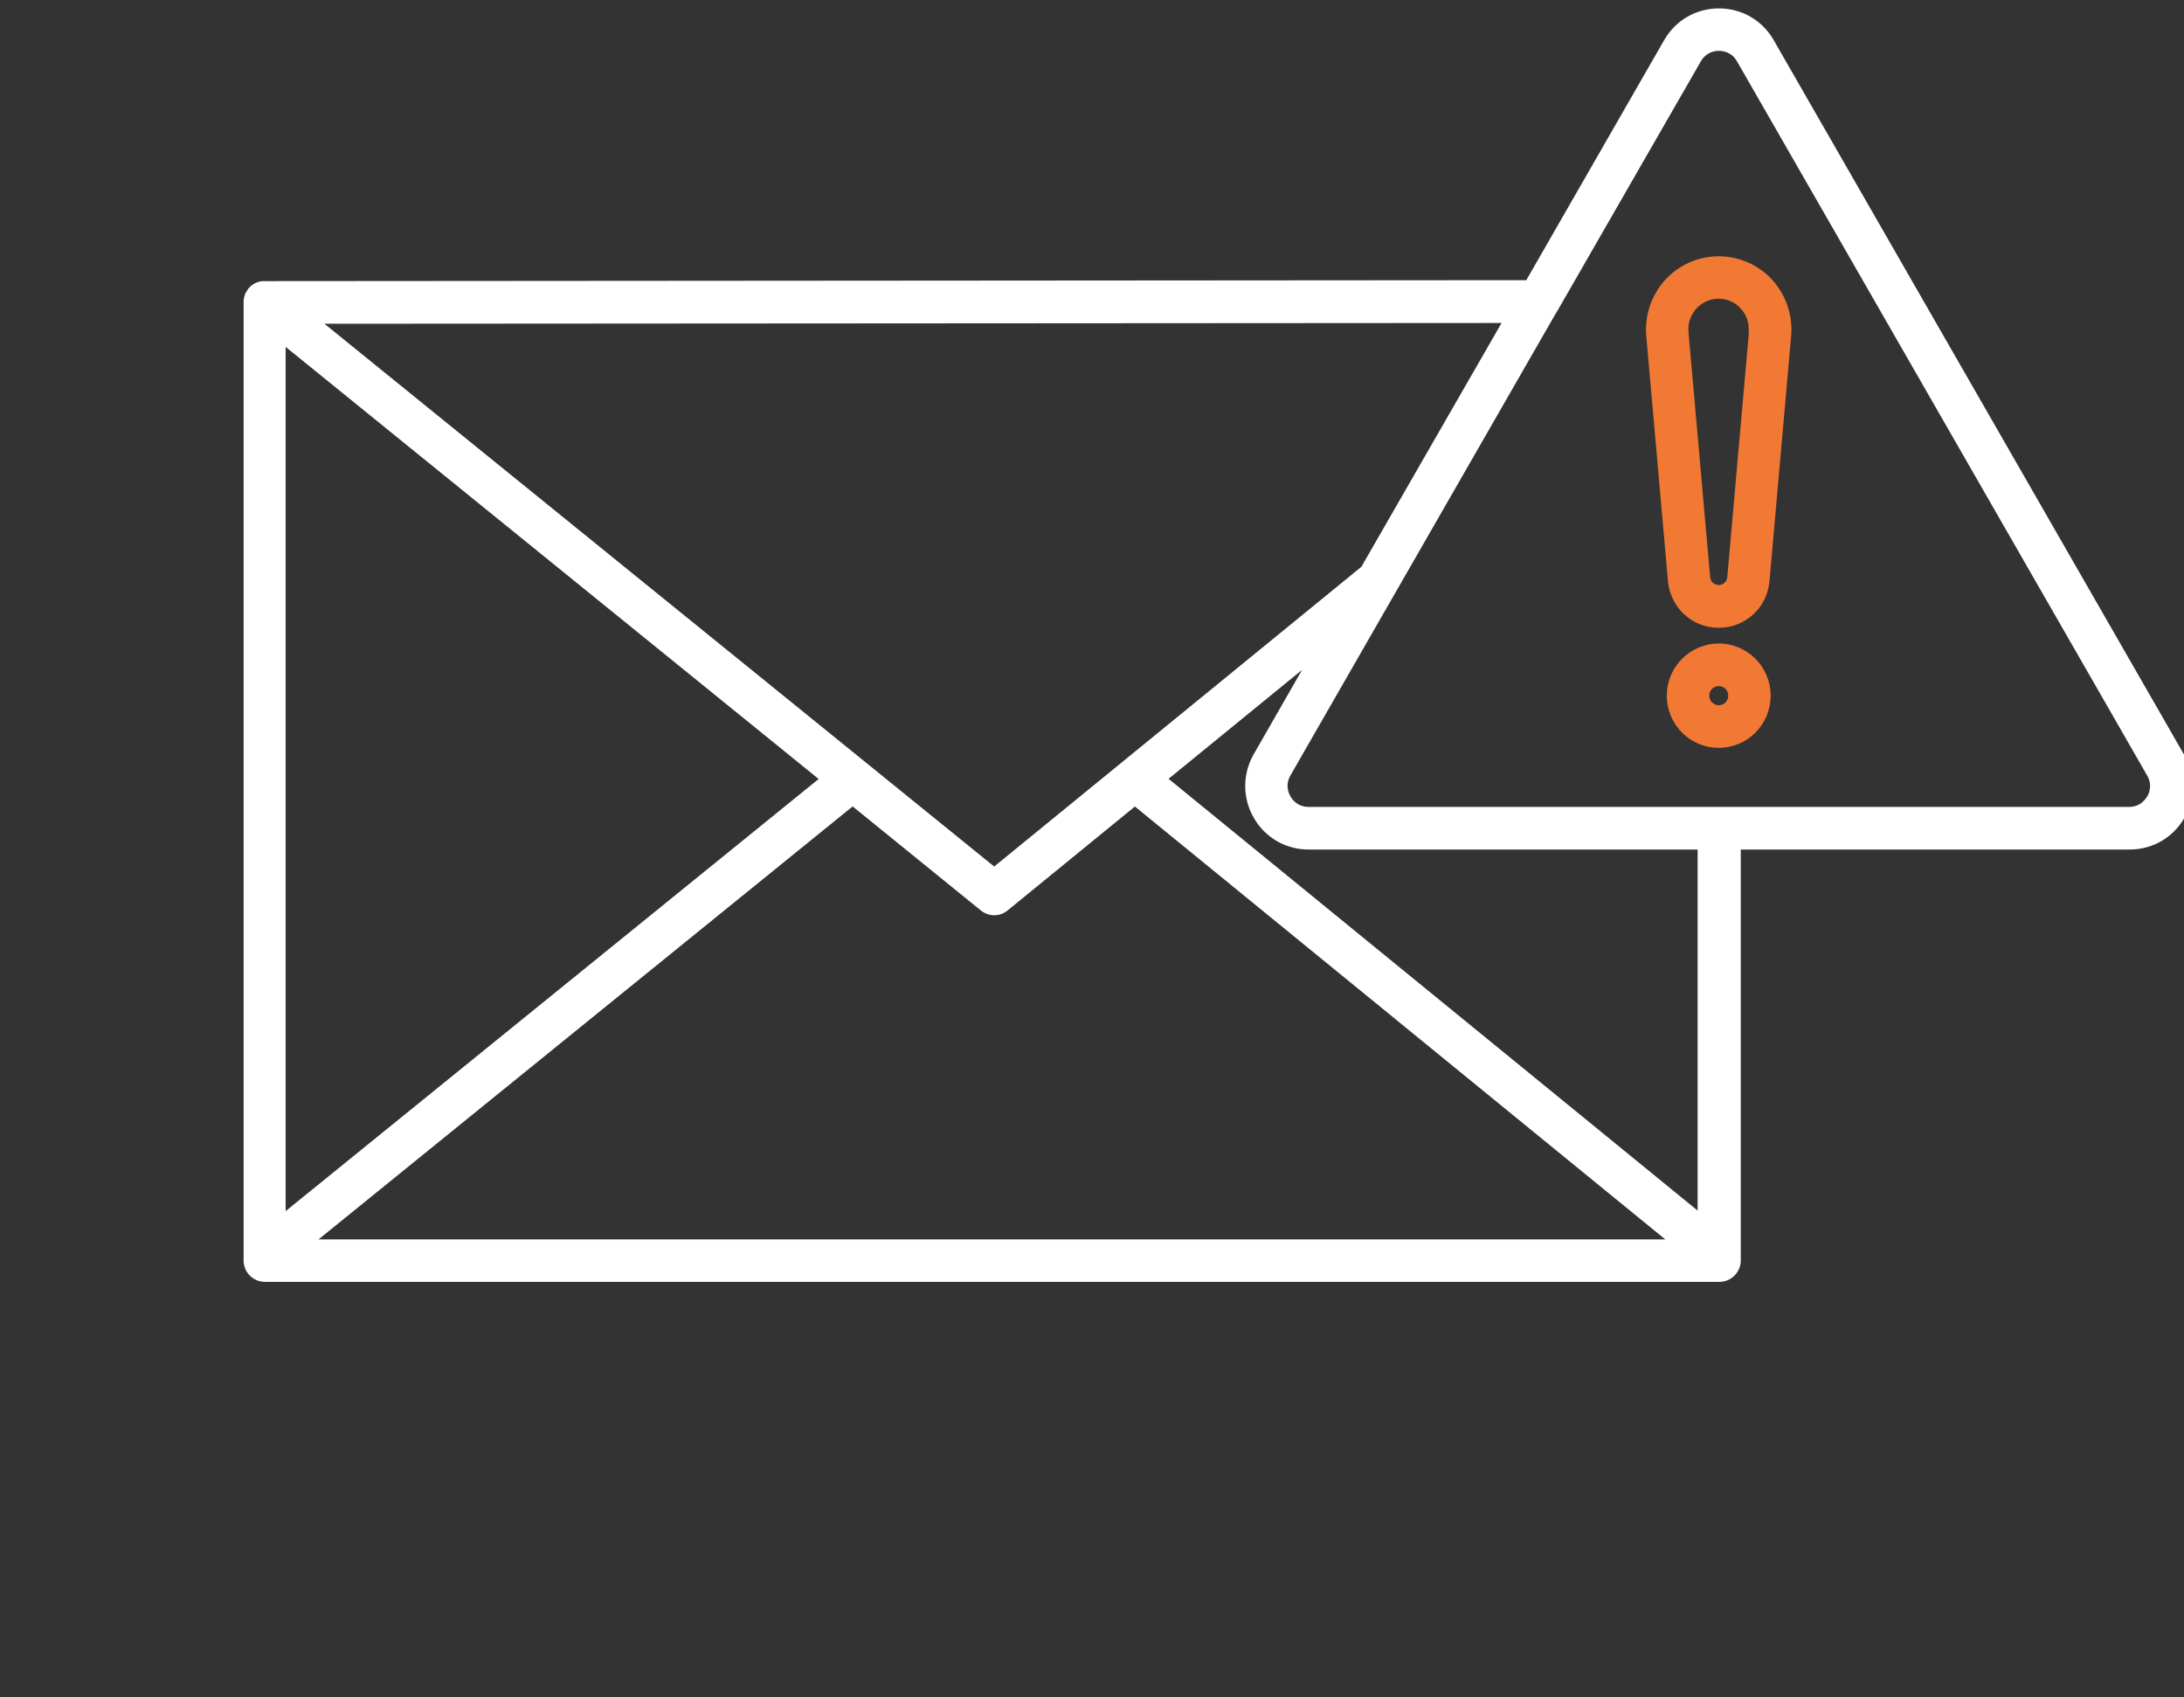 <svg width="130" height="101" viewBox="0 0 130 101" fill="none" xmlns="http://www.w3.org/2000/svg">
<rect x="0" y="0" width="130" height="101" fill="#333333" stroke="none"/>
<g clip-path="url(#clip0_11009_103000)">
<path d="M129.993 44.889L105.577 2.388C104.898 1.205 103.675 0.5 102.317 0.5C100.958 0.5 99.736 1.205 99.057 2.388L90.85 16.673L15.745 16.729C15.745 16.729 15.7 16.729 15.677 16.729C15.632 16.729 15.587 16.729 15.541 16.741C15.496 16.741 15.462 16.752 15.428 16.764C15.383 16.764 15.349 16.786 15.315 16.798C15.281 16.809 15.236 16.832 15.202 16.843C15.168 16.866 15.134 16.877 15.1 16.9C15.066 16.923 15.032 16.945 14.998 16.968C14.964 16.991 14.93 17.014 14.908 17.048C14.873 17.082 14.84 17.105 14.817 17.139C14.806 17.15 14.783 17.162 14.772 17.184C14.772 17.196 14.749 17.218 14.749 17.23C14.726 17.264 14.704 17.309 14.67 17.344C14.647 17.378 14.636 17.412 14.613 17.446C14.591 17.48 14.579 17.526 14.568 17.56C14.557 17.594 14.545 17.639 14.534 17.685C14.534 17.719 14.523 17.764 14.511 17.799C14.511 17.844 14.5 17.89 14.5 17.935C14.5 17.958 14.5 17.969 14.5 17.98V75.005C14.5 75.71 15.066 76.279 15.768 76.279H102.351C102.69 76.279 103.007 76.143 103.245 75.904C103.483 75.665 103.618 75.347 103.618 75.005V50.553H126.767C128.125 50.553 129.348 49.848 130.027 48.665C130.706 47.482 130.706 46.061 130.027 44.878L129.993 44.889ZM81.036 33.732C81.036 33.732 81.013 33.744 81.002 33.755L59.178 51.565L19.311 19.266L89.379 19.22L81.025 33.744L81.036 33.732ZM17.002 20.642L48.73 46.356L17.002 72.071V20.642ZM50.745 47.983L58.386 54.181C58.612 54.363 58.895 54.465 59.178 54.465C59.461 54.465 59.744 54.374 59.971 54.181L67.555 47.994L99.125 73.754H18.96L50.745 47.994V47.983ZM101.06 72.048L69.558 46.345L77.504 39.862L74.629 44.878C73.95 46.061 73.95 47.482 74.629 48.665C75.308 49.848 76.531 50.553 77.889 50.553H101.049V72.048H101.06ZM127.808 47.391C127.695 47.585 127.378 48.017 126.733 48.017H77.889C77.244 48.017 76.916 47.585 76.814 47.391C76.701 47.198 76.486 46.709 76.814 46.14L92.605 18.651C92.65 18.595 92.684 18.526 92.718 18.47L101.241 3.65C101.57 3.082 102.102 3.025 102.317 3.025C102.532 3.025 103.075 3.082 103.392 3.65L127.808 46.152C128.137 46.72 127.921 47.209 127.808 47.403V47.391Z" fill="white"/>
<path d="M102.305 15.25C101.093 15.25 99.928 15.762 99.113 16.66C98.298 17.559 97.89 18.764 97.992 19.981L99.282 34.573C99.418 36.154 100.72 37.359 102.305 37.359C103.889 37.359 105.191 36.165 105.327 34.573L106.617 19.981C106.719 18.764 106.312 17.559 105.497 16.66C104.682 15.762 103.516 15.25 102.305 15.25ZM104.104 19.754L102.814 34.346C102.791 34.607 102.576 34.812 102.305 34.812C102.033 34.812 101.818 34.607 101.795 34.346L100.505 19.754C100.46 19.242 100.629 18.753 100.969 18.366C101.32 17.991 101.784 17.775 102.293 17.775C102.803 17.775 103.278 17.98 103.618 18.366C103.969 18.741 104.127 19.242 104.082 19.754H104.104Z" fill="#F17934"/>
<path d="M102.305 38.293C100.607 38.293 99.215 39.681 99.215 41.398C99.215 43.115 100.596 44.503 102.305 44.503C104.014 44.503 105.395 43.115 105.395 41.398C105.395 39.681 104.014 38.293 102.305 38.293ZM102.305 41.967C101.999 41.967 101.739 41.716 101.739 41.398C101.739 41.079 101.988 40.829 102.305 40.829C102.622 40.829 102.871 41.079 102.871 41.398C102.871 41.716 102.622 41.967 102.305 41.967Z" fill="#F17934"/>
</g>
<defs>
<clipPath id="clip0_11009_103000">
<rect width="130" height="100" fill="white" transform="translate(0 0.5)"/>
</clipPath>
</defs>
</svg>
